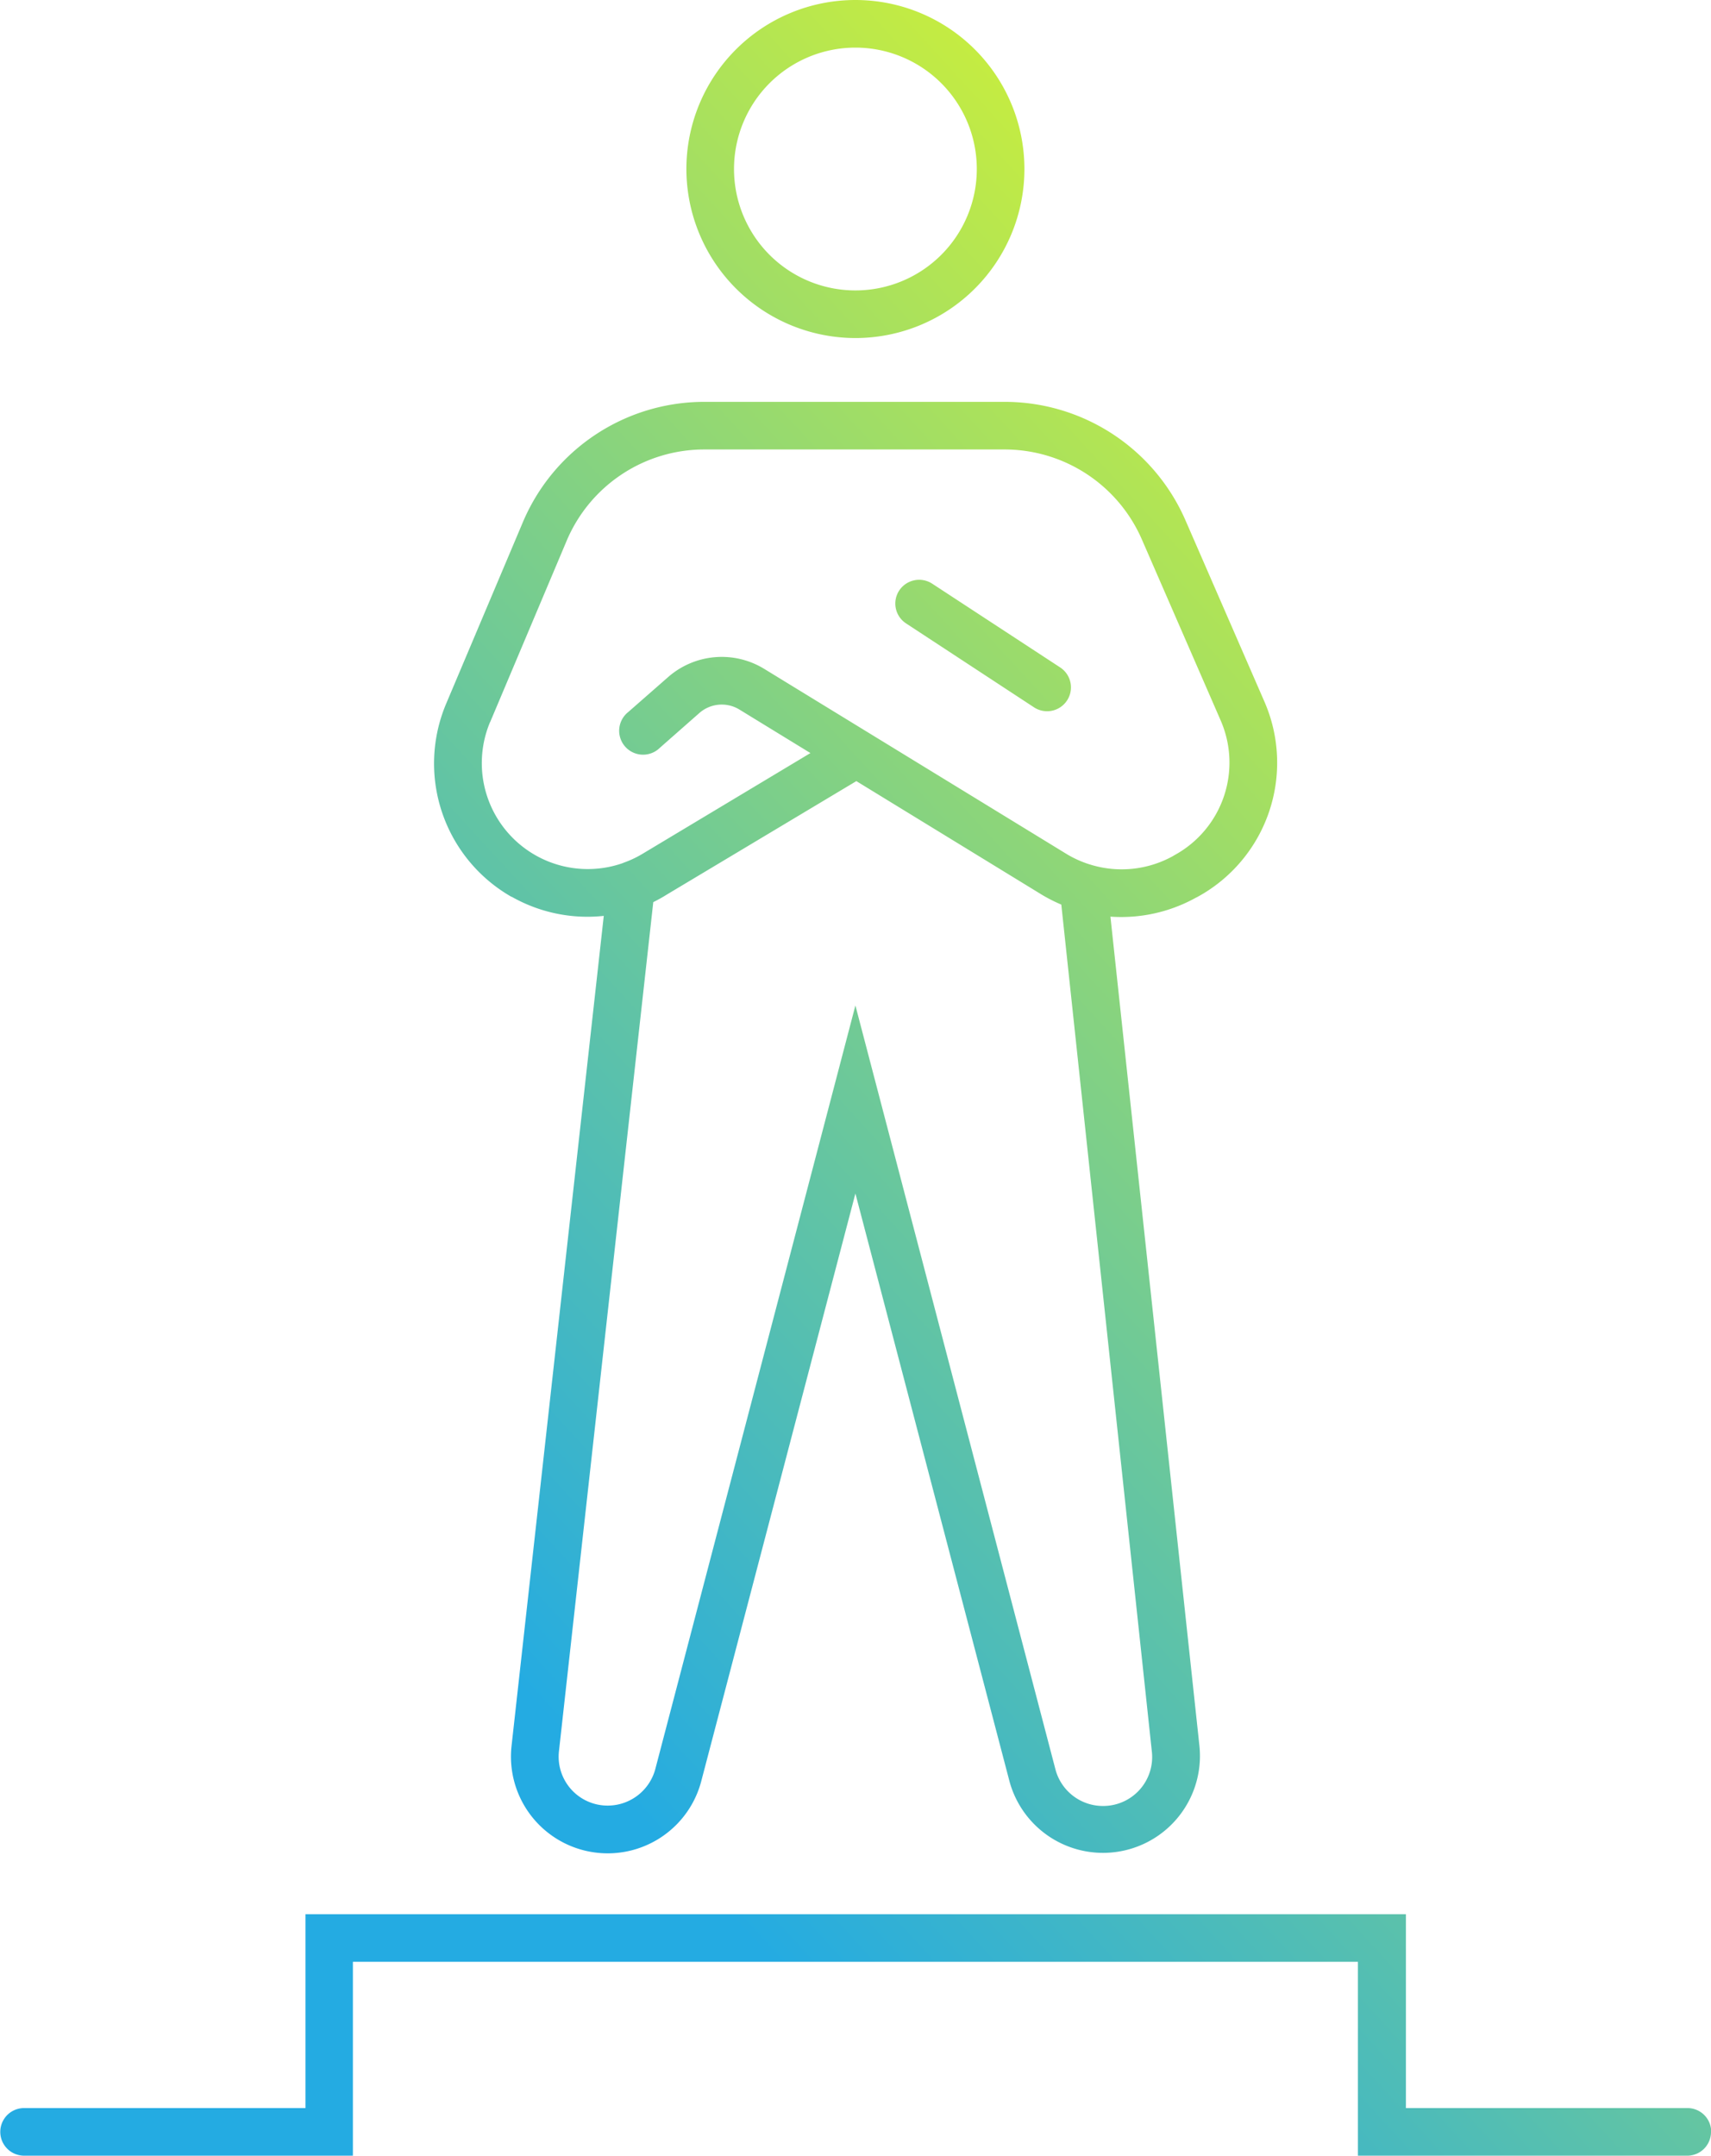 <?xml version="1.0" encoding="UTF-8"?>
<svg xmlns="http://www.w3.org/2000/svg" viewBox="0 0 90.91 114.53">
  <defs>
    <linearGradient id="a" x1=".23" y1=".72" x2=".75" y2=".13" gradientUnits="objectBoundingBox">
      <stop offset="0" stop-color="#24abe2"></stop>
      <stop offset="1" stop-color="#ccef3a"></stop>
    </linearGradient>
    <clipPath id="b">
      <path data-name="Rectangle 379" fill="url(#a)" d="M0 0h90.91v114.53H0z"></path>
    </clipPath>
  </defs>
  <g data-name="Group 509">
    <g data-name="Group 508" clip-path="url(#b)">
      <path data-name="Path 481" d="M45.45 17.96a8.98 8.98 0 1 0-8.98-8.98 8.99 8.99 0 0 0 8.98 8.98m0-15.43A6.45 6.45 0 1 1 39 8.98a6.45 6.45 0 0 1 6.45-6.45m45.46 110.74a1.26 1.26 0 0 1-1.26 1.26h-17.5v-10.3h-53.4v10.3H1.28a1.26 1.26 0 1 1 0-2.53h14.95v-10.3H74.7V112h14.96a1.26 1.26 0 0 1 1.26 1.27m-43.14-81.9a1.27 1.27 0 0 1 1.75-.36l6.8 4.45a1.26 1.26 0 0 1-1.39 2.12l-6.8-4.46a1.26 1.26 0 0 1-.36-1.75M27.18 47.64a8.15 8.15 0 0 0 4.9 1.02l-4.9 44.1a5.14 5.14 0 0 0 10.07 1.91l8.2-31.26 8.2 31.28a5.15 5.15 0 0 0 10.08-1.92L59 48.7a8.17 8.17 0 0 0 4.53-1l.1-.05a8.12 8.12 0 0 0 3.54-10.4l-4.18-9.6a10.48 10.48 0 0 0-9.62-6.3H37.43a10.47 10.47 0 0 0-9.66 6.42L23.7 37.4a8.16 8.16 0 0 0 3.48 10.25m34.02 45.4a2.6 2.6 0 0 1-2.6 2.9 2.61 2.61 0 0 1-2.51-1.9L45.45 53.42l-10.64 40.6a2.62 2.62 0 0 1-2.51 1.91 2.6 2.6 0 0 1-2.6-2.9l5.01-45.1c.24-.12.48-.25.7-.39L45.5 41.5l9.83 6.02a8.14 8.14 0 0 0 1.06.54ZM26.04 38.37l4.06-9.62a7.94 7.94 0 0 1 7.33-4.87h15.94a7.96 7.96 0 0 1 7.3 4.78l4.18 9.6a5.6 5.6 0 0 1-2.44 7.17l-.1.06a5.63 5.63 0 0 1-4.33.46 1.28 1.28 0 0 0-.1-.03 5.63 5.63 0 0 1-1.23-.56l-16.04-9.82a4.32 4.32 0 0 0-5.13.45l-2.1 1.84a1.27 1.27 0 1 0 1.68 1.9l2.09-1.84a1.8 1.8 0 0 1 2.14-.19l3.77 2.31-8.95 5.37a5.51 5.51 0 0 1-.96.45l-.07.03a5.63 5.63 0 0 1-7.04-7.5" fill="url(#a)"></path>
    </g>
  </g>
</svg>
